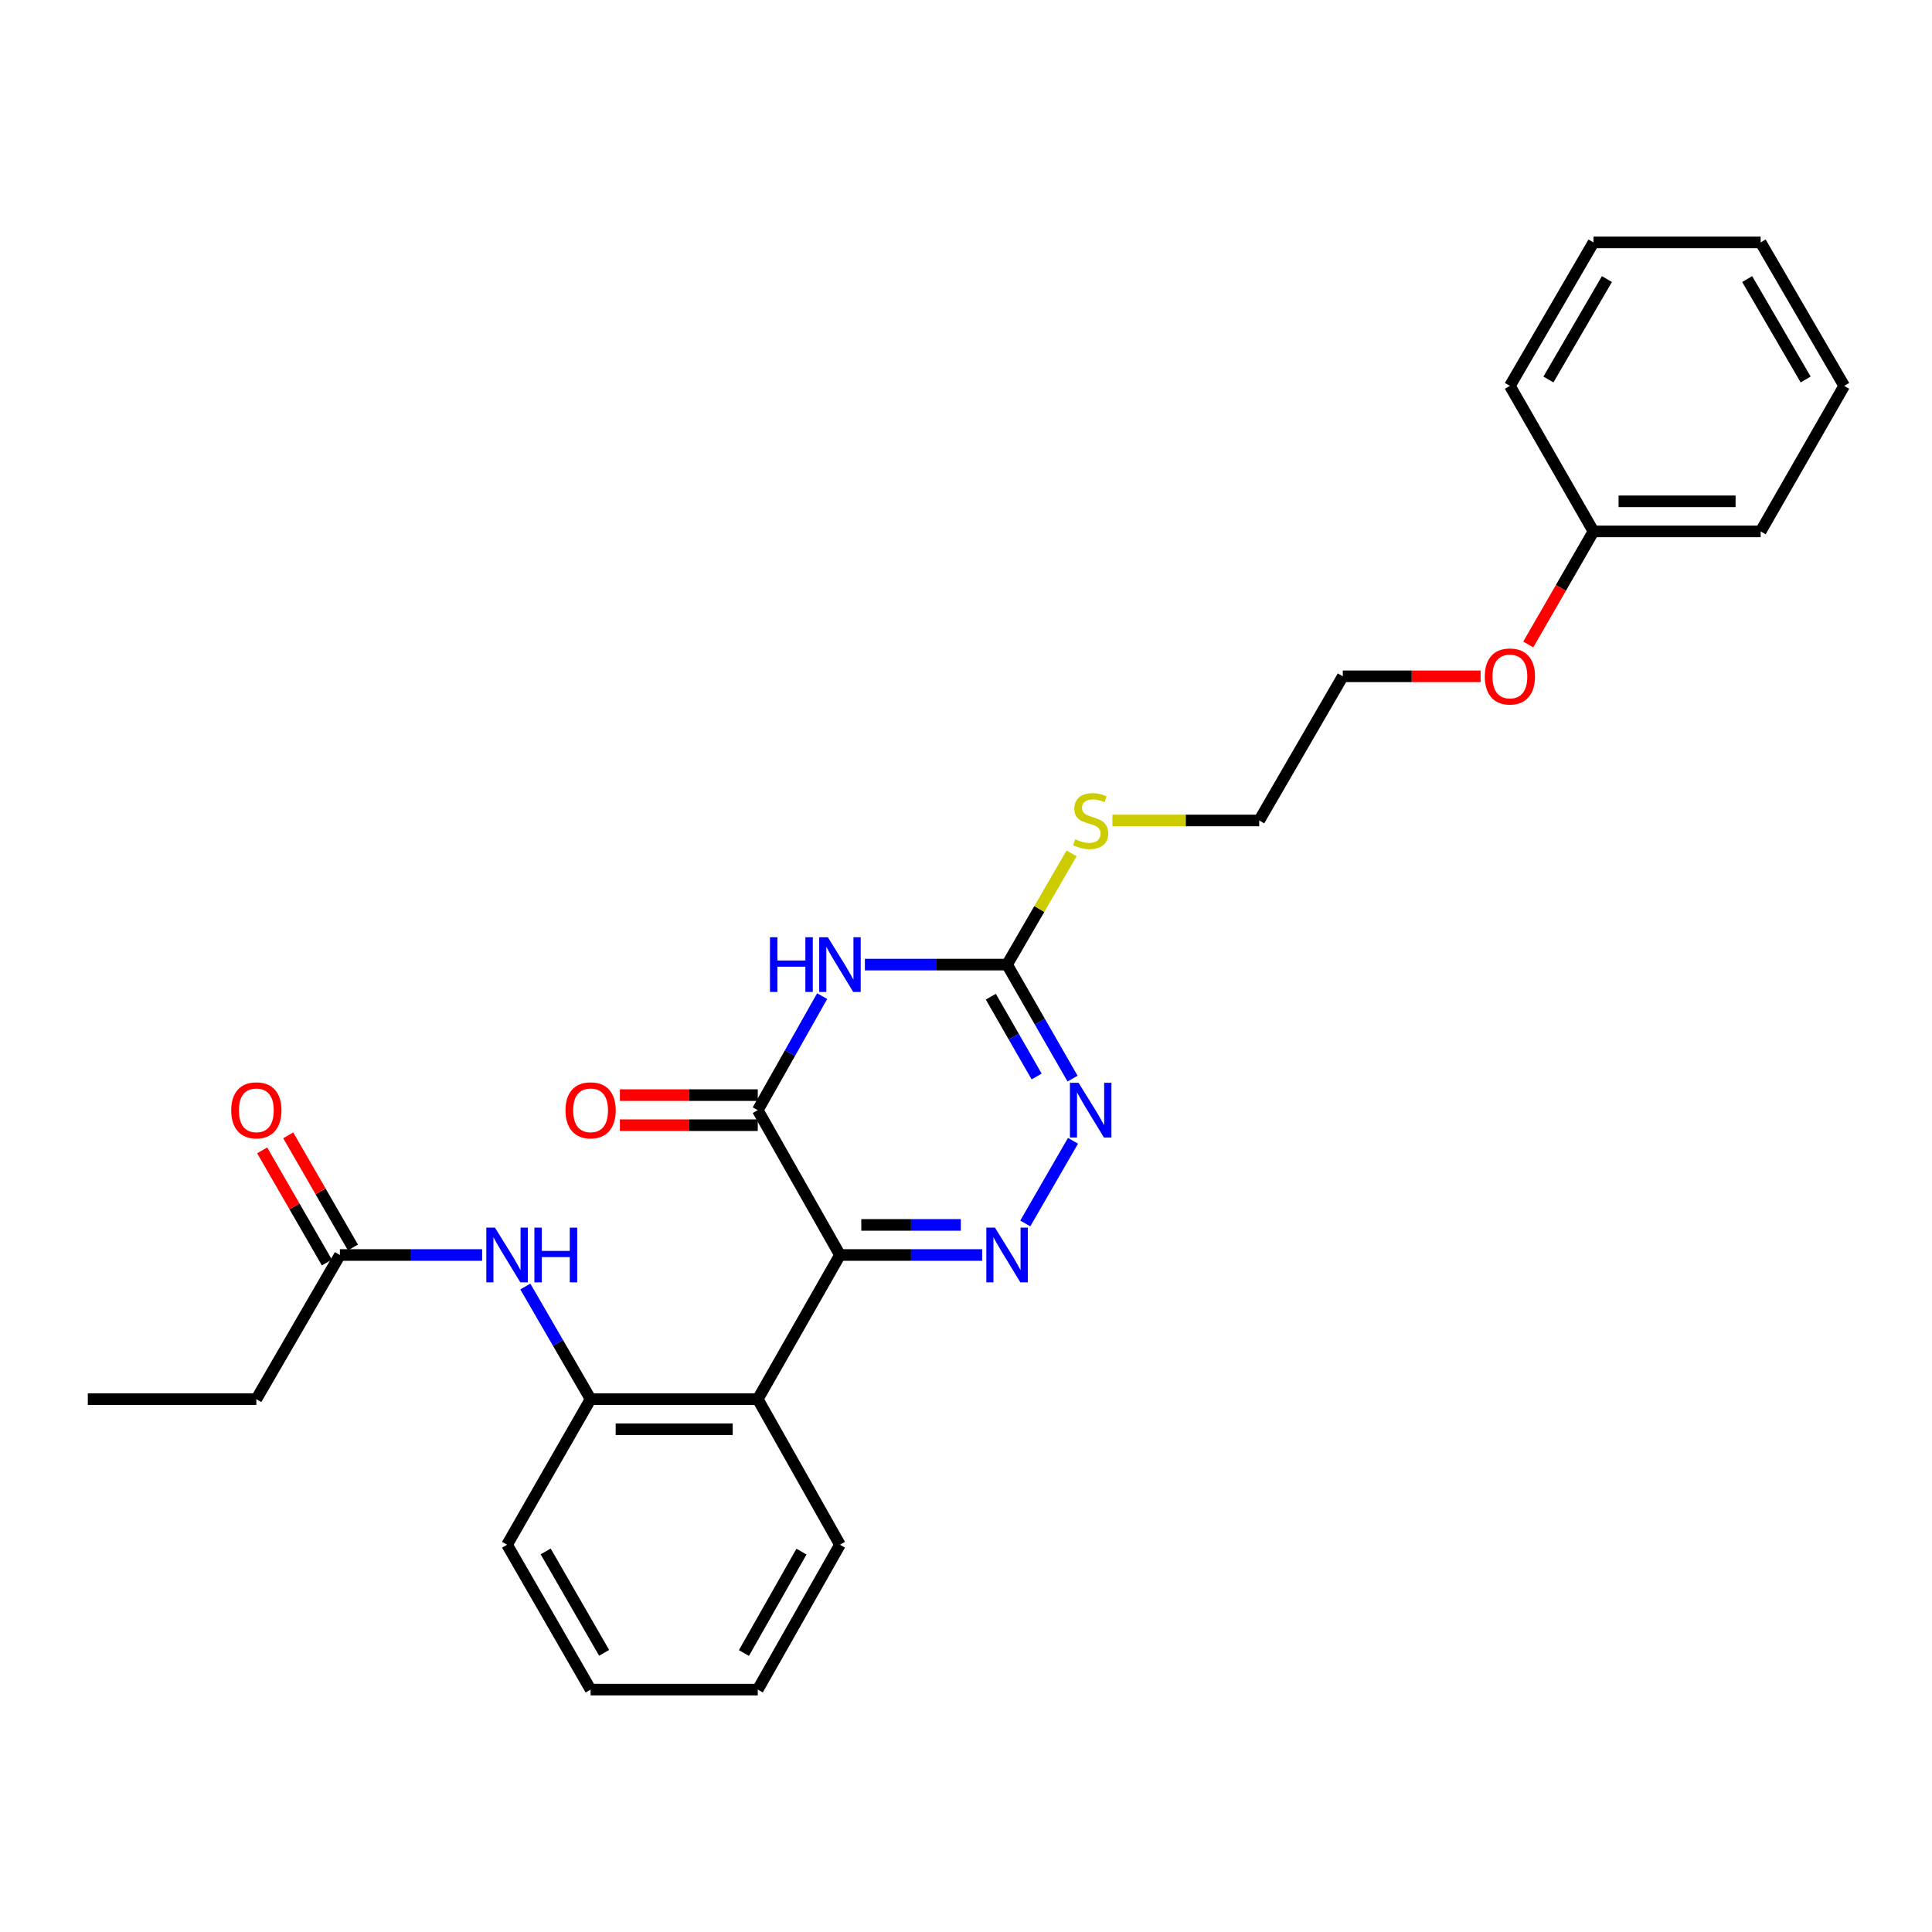<?xml version='1.0' encoding='iso-8859-1'?>
<svg version='1.1' baseProfile='full'
              xmlns='http://www.w3.org/2000/svg'
                      xmlns:rdkit='http://www.rdkit.org/xml'
                      xmlns:xlink='http://www.w3.org/1999/xlink'
                  xml:space='preserve'
width='1000px' height='1000px' viewBox='0 0 1000 1000'>
<!-- END OF HEADER -->
<rect style='opacity:1.0;fill:#FFFFFF;stroke:none' width='1000' height='1000' x='0' y='0'> </rect>
<path class='bond-0' d='M 434.761,649.586 L 471.56,649.586' style='fill:none;fill-rule:evenodd;stroke:#000000;stroke-width:6px;stroke-linecap:butt;stroke-linejoin:miter;stroke-opacity:1' />
<path class='bond-0' d='M 471.56,649.586 L 508.359,649.586' style='fill:none;fill-rule:evenodd;stroke:#0000FF;stroke-width:6px;stroke-linecap:butt;stroke-linejoin:miter;stroke-opacity:1' />
<path class='bond-0' d='M 445.801,634.016 L 471.56,634.016' style='fill:none;fill-rule:evenodd;stroke:#000000;stroke-width:6px;stroke-linecap:butt;stroke-linejoin:miter;stroke-opacity:1' />
<path class='bond-0' d='M 471.56,634.016 L 497.32,634.016' style='fill:none;fill-rule:evenodd;stroke:#0000FF;stroke-width:6px;stroke-linecap:butt;stroke-linejoin:miter;stroke-opacity:1' />
<path class='bond-2' d='M 434.761,649.586 L 392.22,574.616' style='fill:none;fill-rule:evenodd;stroke:#000000;stroke-width:6px;stroke-linecap:butt;stroke-linejoin:miter;stroke-opacity:1' />
<path class='bond-5' d='M 434.761,649.586 L 392.22,724.202' style='fill:none;fill-rule:evenodd;stroke:#000000;stroke-width:6px;stroke-linecap:butt;stroke-linejoin:miter;stroke-opacity:1' />
<path class='bond-3' d='M 530.683,633.262 L 555.381,590.469' style='fill:none;fill-rule:evenodd;stroke:#0000FF;stroke-width:6px;stroke-linecap:butt;stroke-linejoin:miter;stroke-opacity:1' />
<path class='bond-1' d='M 425.544,515.596 L 408.882,545.106' style='fill:none;fill-rule:evenodd;stroke:#0000FF;stroke-width:6px;stroke-linecap:butt;stroke-linejoin:miter;stroke-opacity:1' />
<path class='bond-1' d='M 408.882,545.106 L 392.22,574.616' style='fill:none;fill-rule:evenodd;stroke:#000000;stroke-width:6px;stroke-linecap:butt;stroke-linejoin:miter;stroke-opacity:1' />
<path class='bond-4' d='M 447.663,499.273 L 484.463,499.273' style='fill:none;fill-rule:evenodd;stroke:#0000FF;stroke-width:6px;stroke-linecap:butt;stroke-linejoin:miter;stroke-opacity:1' />
<path class='bond-4' d='M 484.463,499.273 L 521.262,499.273' style='fill:none;fill-rule:evenodd;stroke:#000000;stroke-width:6px;stroke-linecap:butt;stroke-linejoin:miter;stroke-opacity:1' />
<path class='bond-9' d='M 392.22,566.831 L 356.538,566.831' style='fill:none;fill-rule:evenodd;stroke:#000000;stroke-width:6px;stroke-linecap:butt;stroke-linejoin:miter;stroke-opacity:1' />
<path class='bond-9' d='M 356.538,566.831 L 320.856,566.831' style='fill:none;fill-rule:evenodd;stroke:#FF0000;stroke-width:6px;stroke-linecap:butt;stroke-linejoin:miter;stroke-opacity:1' />
<path class='bond-9' d='M 392.22,582.401 L 356.538,582.401' style='fill:none;fill-rule:evenodd;stroke:#000000;stroke-width:6px;stroke-linecap:butt;stroke-linejoin:miter;stroke-opacity:1' />
<path class='bond-9' d='M 356.538,582.401 L 320.856,582.401' style='fill:none;fill-rule:evenodd;stroke:#FF0000;stroke-width:6px;stroke-linecap:butt;stroke-linejoin:miter;stroke-opacity:1' />
<path class='bond-27' d='M 555.151,558.284 L 538.206,528.779' style='fill:none;fill-rule:evenodd;stroke:#0000FF;stroke-width:6px;stroke-linecap:butt;stroke-linejoin:miter;stroke-opacity:1' />
<path class='bond-27' d='M 538.206,528.779 L 521.262,499.273' style='fill:none;fill-rule:evenodd;stroke:#000000;stroke-width:6px;stroke-linecap:butt;stroke-linejoin:miter;stroke-opacity:1' />
<path class='bond-27' d='M 536.565,557.186 L 524.704,536.533' style='fill:none;fill-rule:evenodd;stroke:#0000FF;stroke-width:6px;stroke-linecap:butt;stroke-linejoin:miter;stroke-opacity:1' />
<path class='bond-27' d='M 524.704,536.533 L 512.843,515.879' style='fill:none;fill-rule:evenodd;stroke:#000000;stroke-width:6px;stroke-linecap:butt;stroke-linejoin:miter;stroke-opacity:1' />
<path class='bond-11' d='M 521.262,499.273 L 537.955,470.492' style='fill:none;fill-rule:evenodd;stroke:#000000;stroke-width:6px;stroke-linecap:butt;stroke-linejoin:miter;stroke-opacity:1' />
<path class='bond-11' d='M 537.955,470.492 L 554.649,441.711' style='fill:none;fill-rule:evenodd;stroke:#CCCC00;stroke-width:6px;stroke-linecap:butt;stroke-linejoin:miter;stroke-opacity:1' />
<path class='bond-6' d='M 392.22,724.202 L 305.693,724.202' style='fill:none;fill-rule:evenodd;stroke:#000000;stroke-width:6px;stroke-linecap:butt;stroke-linejoin:miter;stroke-opacity:1' />
<path class='bond-6' d='M 379.241,739.772 L 318.672,739.772' style='fill:none;fill-rule:evenodd;stroke:#000000;stroke-width:6px;stroke-linecap:butt;stroke-linejoin:miter;stroke-opacity:1' />
<path class='bond-12' d='M 392.22,724.202 L 434.761,799.544' style='fill:none;fill-rule:evenodd;stroke:#000000;stroke-width:6px;stroke-linecap:butt;stroke-linejoin:miter;stroke-opacity:1' />
<path class='bond-7' d='M 305.693,724.202 L 288.803,695.052' style='fill:none;fill-rule:evenodd;stroke:#000000;stroke-width:6px;stroke-linecap:butt;stroke-linejoin:miter;stroke-opacity:1' />
<path class='bond-7' d='M 288.803,695.052 L 271.913,665.902' style='fill:none;fill-rule:evenodd;stroke:#0000FF;stroke-width:6px;stroke-linecap:butt;stroke-linejoin:miter;stroke-opacity:1' />
<path class='bond-15' d='M 305.693,724.202 L 262.46,799.544' style='fill:none;fill-rule:evenodd;stroke:#000000;stroke-width:6px;stroke-linecap:butt;stroke-linejoin:miter;stroke-opacity:1' />
<path class='bond-8' d='M 249.556,649.586 L 212.745,649.586' style='fill:none;fill-rule:evenodd;stroke:#0000FF;stroke-width:6px;stroke-linecap:butt;stroke-linejoin:miter;stroke-opacity:1' />
<path class='bond-8' d='M 212.745,649.586 L 175.933,649.586' style='fill:none;fill-rule:evenodd;stroke:#000000;stroke-width:6px;stroke-linecap:butt;stroke-linejoin:miter;stroke-opacity:1' />
<path class='bond-10' d='M 182.676,645.696 L 165.932,616.673' style='fill:none;fill-rule:evenodd;stroke:#000000;stroke-width:6px;stroke-linecap:butt;stroke-linejoin:miter;stroke-opacity:1' />
<path class='bond-10' d='M 165.932,616.673 L 149.189,587.649' style='fill:none;fill-rule:evenodd;stroke:#FF0000;stroke-width:6px;stroke-linecap:butt;stroke-linejoin:miter;stroke-opacity:1' />
<path class='bond-10' d='M 169.189,653.476 L 152.446,624.453' style='fill:none;fill-rule:evenodd;stroke:#000000;stroke-width:6px;stroke-linecap:butt;stroke-linejoin:miter;stroke-opacity:1' />
<path class='bond-10' d='M 152.446,624.453 L 135.702,595.43' style='fill:none;fill-rule:evenodd;stroke:#FF0000;stroke-width:6px;stroke-linecap:butt;stroke-linejoin:miter;stroke-opacity:1' />
<path class='bond-16' d='M 175.933,649.586 L 132.682,724.202' style='fill:none;fill-rule:evenodd;stroke:#000000;stroke-width:6px;stroke-linecap:butt;stroke-linejoin:miter;stroke-opacity:1' />
<path class='bond-17' d='M 575.791,424.675 L 613.778,424.675' style='fill:none;fill-rule:evenodd;stroke:#CCCC00;stroke-width:6px;stroke-linecap:butt;stroke-linejoin:miter;stroke-opacity:1' />
<path class='bond-17' d='M 613.778,424.675 L 651.766,424.675' style='fill:none;fill-rule:evenodd;stroke:#000000;stroke-width:6px;stroke-linecap:butt;stroke-linejoin:miter;stroke-opacity:1' />
<path class='bond-22' d='M 434.761,799.544 L 392.22,874.532' style='fill:none;fill-rule:evenodd;stroke:#000000;stroke-width:6px;stroke-linecap:butt;stroke-linejoin:miter;stroke-opacity:1' />
<path class='bond-22' d='M 414.837,803.11 L 385.058,855.601' style='fill:none;fill-rule:evenodd;stroke:#000000;stroke-width:6px;stroke-linecap:butt;stroke-linejoin:miter;stroke-opacity:1' />
<path class='bond-13' d='M 824.785,275.054 L 807.906,304.314' style='fill:none;fill-rule:evenodd;stroke:#000000;stroke-width:6px;stroke-linecap:butt;stroke-linejoin:miter;stroke-opacity:1' />
<path class='bond-13' d='M 807.906,304.314 L 791.027,333.574' style='fill:none;fill-rule:evenodd;stroke:#FF0000;stroke-width:6px;stroke-linecap:butt;stroke-linejoin:miter;stroke-opacity:1' />
<path class='bond-19' d='M 824.785,275.054 L 911.312,275.054' style='fill:none;fill-rule:evenodd;stroke:#000000;stroke-width:6px;stroke-linecap:butt;stroke-linejoin:miter;stroke-opacity:1' />
<path class='bond-19' d='M 837.764,259.484 L 898.333,259.484' style='fill:none;fill-rule:evenodd;stroke:#000000;stroke-width:6px;stroke-linecap:butt;stroke-linejoin:miter;stroke-opacity:1' />
<path class='bond-20' d='M 824.785,275.054 L 781.518,199.729' style='fill:none;fill-rule:evenodd;stroke:#000000;stroke-width:6px;stroke-linecap:butt;stroke-linejoin:miter;stroke-opacity:1' />
<path class='bond-14' d='M 766.355,350.059 L 730.69,350.059' style='fill:none;fill-rule:evenodd;stroke:#FF0000;stroke-width:6px;stroke-linecap:butt;stroke-linejoin:miter;stroke-opacity:1' />
<path class='bond-14' d='M 730.69,350.059 L 695.025,350.059' style='fill:none;fill-rule:evenodd;stroke:#000000;stroke-width:6px;stroke-linecap:butt;stroke-linejoin:miter;stroke-opacity:1' />
<path class='bond-28' d='M 262.46,799.544 L 305.693,874.532' style='fill:none;fill-rule:evenodd;stroke:#000000;stroke-width:6px;stroke-linecap:butt;stroke-linejoin:miter;stroke-opacity:1' />
<path class='bond-28' d='M 282.434,803.016 L 312.697,855.507' style='fill:none;fill-rule:evenodd;stroke:#000000;stroke-width:6px;stroke-linecap:butt;stroke-linejoin:miter;stroke-opacity:1' />
<path class='bond-21' d='M 132.682,724.202 L 45.455,724.202' style='fill:none;fill-rule:evenodd;stroke:#000000;stroke-width:6px;stroke-linecap:butt;stroke-linejoin:miter;stroke-opacity:1' />
<path class='bond-18' d='M 651.766,424.675 L 695.025,350.059' style='fill:none;fill-rule:evenodd;stroke:#000000;stroke-width:6px;stroke-linecap:butt;stroke-linejoin:miter;stroke-opacity:1' />
<path class='bond-25' d='M 911.312,275.054 L 954.545,199.729' style='fill:none;fill-rule:evenodd;stroke:#000000;stroke-width:6px;stroke-linecap:butt;stroke-linejoin:miter;stroke-opacity:1' />
<path class='bond-24' d='M 781.518,199.729 L 824.785,125.468' style='fill:none;fill-rule:evenodd;stroke:#000000;stroke-width:6px;stroke-linecap:butt;stroke-linejoin:miter;stroke-opacity:1' />
<path class='bond-24' d='M 801.461,196.428 L 831.748,144.446' style='fill:none;fill-rule:evenodd;stroke:#000000;stroke-width:6px;stroke-linecap:butt;stroke-linejoin:miter;stroke-opacity:1' />
<path class='bond-23' d='M 392.22,874.532 L 305.693,874.532' style='fill:none;fill-rule:evenodd;stroke:#000000;stroke-width:6px;stroke-linecap:butt;stroke-linejoin:miter;stroke-opacity:1' />
<path class='bond-26' d='M 824.785,125.468 L 911.312,125.468' style='fill:none;fill-rule:evenodd;stroke:#000000;stroke-width:6px;stroke-linecap:butt;stroke-linejoin:miter;stroke-opacity:1' />
<path class='bond-29' d='M 954.545,199.729 L 911.312,125.468' style='fill:none;fill-rule:evenodd;stroke:#000000;stroke-width:6px;stroke-linecap:butt;stroke-linejoin:miter;stroke-opacity:1' />
<path class='bond-29' d='M 934.605,196.424 L 904.341,144.441' style='fill:none;fill-rule:evenodd;stroke:#000000;stroke-width:6px;stroke-linecap:butt;stroke-linejoin:miter;stroke-opacity:1' />
<path  class='atom-1' d='M 515.002 635.426
L 524.282 650.426
Q 525.202 651.906, 526.682 654.586
Q 528.162 657.266, 528.242 657.426
L 528.242 635.426
L 532.002 635.426
L 532.002 663.746
L 528.122 663.746
L 518.162 647.346
Q 517.002 645.426, 515.762 643.226
Q 514.562 641.026, 514.202 640.346
L 514.202 663.746
L 510.522 663.746
L 510.522 635.426
L 515.002 635.426
' fill='#0000FF'/>
<path  class='atom-2' d='M 398.541 485.113
L 402.381 485.113
L 402.381 497.153
L 416.861 497.153
L 416.861 485.113
L 420.701 485.113
L 420.701 513.433
L 416.861 513.433
L 416.861 500.353
L 402.381 500.353
L 402.381 513.433
L 398.541 513.433
L 398.541 485.113
' fill='#0000FF'/>
<path  class='atom-2' d='M 428.501 485.113
L 437.781 500.113
Q 438.701 501.593, 440.181 504.273
Q 441.661 506.953, 441.741 507.113
L 441.741 485.113
L 445.501 485.113
L 445.501 513.433
L 441.621 513.433
L 431.661 497.033
Q 430.501 495.113, 429.261 492.913
Q 428.061 490.713, 427.701 490.033
L 427.701 513.433
L 424.021 513.433
L 424.021 485.113
L 428.501 485.113
' fill='#0000FF'/>
<path  class='atom-4' d='M 558.27 560.456
L 567.55 575.456
Q 568.47 576.936, 569.95 579.616
Q 571.43 582.296, 571.51 582.456
L 571.51 560.456
L 575.27 560.456
L 575.27 588.776
L 571.39 588.776
L 561.43 572.376
Q 560.27 570.456, 559.03 568.256
Q 557.83 566.056, 557.47 565.376
L 557.47 588.776
L 553.79 588.776
L 553.79 560.456
L 558.27 560.456
' fill='#0000FF'/>
<path  class='atom-8' d='M 256.2 635.426
L 265.48 650.426
Q 266.4 651.906, 267.88 654.586
Q 269.36 657.266, 269.44 657.426
L 269.44 635.426
L 273.2 635.426
L 273.2 663.746
L 269.32 663.746
L 259.36 647.346
Q 258.2 645.426, 256.96 643.226
Q 255.76 641.026, 255.4 640.346
L 255.4 663.746
L 251.72 663.746
L 251.72 635.426
L 256.2 635.426
' fill='#0000FF'/>
<path  class='atom-8' d='M 276.6 635.426
L 280.44 635.426
L 280.44 647.466
L 294.92 647.466
L 294.92 635.426
L 298.76 635.426
L 298.76 663.746
L 294.92 663.746
L 294.92 650.666
L 280.44 650.666
L 280.44 663.746
L 276.6 663.746
L 276.6 635.426
' fill='#0000FF'/>
<path  class='atom-10' d='M 292.693 574.696
Q 292.693 567.896, 296.053 564.096
Q 299.413 560.296, 305.693 560.296
Q 311.973 560.296, 315.333 564.096
Q 318.693 567.896, 318.693 574.696
Q 318.693 581.576, 315.293 585.496
Q 311.893 589.376, 305.693 589.376
Q 299.453 589.376, 296.053 585.496
Q 292.693 581.616, 292.693 574.696
M 305.693 586.176
Q 310.013 586.176, 312.333 583.296
Q 314.693 580.376, 314.693 574.696
Q 314.693 569.136, 312.333 566.336
Q 310.013 563.496, 305.693 563.496
Q 301.373 563.496, 299.013 566.296
Q 296.693 569.096, 296.693 574.696
Q 296.693 580.416, 299.013 583.296
Q 301.373 586.176, 305.693 586.176
' fill='#FF0000'/>
<path  class='atom-11' d='M 119.682 574.696
Q 119.682 567.896, 123.042 564.096
Q 126.402 560.296, 132.682 560.296
Q 138.962 560.296, 142.322 564.096
Q 145.682 567.896, 145.682 574.696
Q 145.682 581.576, 142.282 585.496
Q 138.882 589.376, 132.682 589.376
Q 126.442 589.376, 123.042 585.496
Q 119.682 581.616, 119.682 574.696
M 132.682 586.176
Q 137.002 586.176, 139.322 583.296
Q 141.682 580.376, 141.682 574.696
Q 141.682 569.136, 139.322 566.336
Q 137.002 563.496, 132.682 563.496
Q 128.362 563.496, 126.002 566.296
Q 123.682 569.096, 123.682 574.696
Q 123.682 580.416, 126.002 583.296
Q 128.362 586.176, 132.682 586.176
' fill='#FF0000'/>
<path  class='atom-12' d='M 556.53 434.395
Q 556.85 434.515, 558.17 435.075
Q 559.49 435.635, 560.93 435.995
Q 562.41 436.315, 563.85 436.315
Q 566.53 436.315, 568.09 435.035
Q 569.65 433.715, 569.65 431.435
Q 569.65 429.875, 568.85 428.915
Q 568.09 427.955, 566.89 427.435
Q 565.69 426.915, 563.69 426.315
Q 561.17 425.555, 559.65 424.835
Q 558.17 424.115, 557.09 422.595
Q 556.05 421.075, 556.05 418.515
Q 556.05 414.955, 558.45 412.755
Q 560.89 410.555, 565.69 410.555
Q 568.97 410.555, 572.69 412.115
L 571.77 415.195
Q 568.37 413.795, 565.81 413.795
Q 563.05 413.795, 561.53 414.955
Q 560.01 416.075, 560.05 418.035
Q 560.05 419.555, 560.81 420.475
Q 561.61 421.395, 562.73 421.915
Q 563.89 422.435, 565.81 423.035
Q 568.37 423.835, 569.89 424.635
Q 571.41 425.435, 572.49 427.075
Q 573.61 428.675, 573.61 431.435
Q 573.61 435.355, 570.97 437.475
Q 568.37 439.555, 564.01 439.555
Q 561.49 439.555, 559.57 438.995
Q 557.69 438.475, 555.45 437.555
L 556.53 434.395
' fill='#CCCC00'/>
<path  class='atom-15' d='M 768.518 350.139
Q 768.518 343.339, 771.878 339.539
Q 775.238 335.739, 781.518 335.739
Q 787.798 335.739, 791.158 339.539
Q 794.518 343.339, 794.518 350.139
Q 794.518 357.019, 791.118 360.939
Q 787.718 364.819, 781.518 364.819
Q 775.278 364.819, 771.878 360.939
Q 768.518 357.059, 768.518 350.139
M 781.518 361.619
Q 785.838 361.619, 788.158 358.739
Q 790.518 355.819, 790.518 350.139
Q 790.518 344.579, 788.158 341.779
Q 785.838 338.939, 781.518 338.939
Q 777.198 338.939, 774.838 341.739
Q 772.518 344.539, 772.518 350.139
Q 772.518 355.859, 774.838 358.739
Q 777.198 361.619, 781.518 361.619
' fill='#FF0000'/>
</svg>
